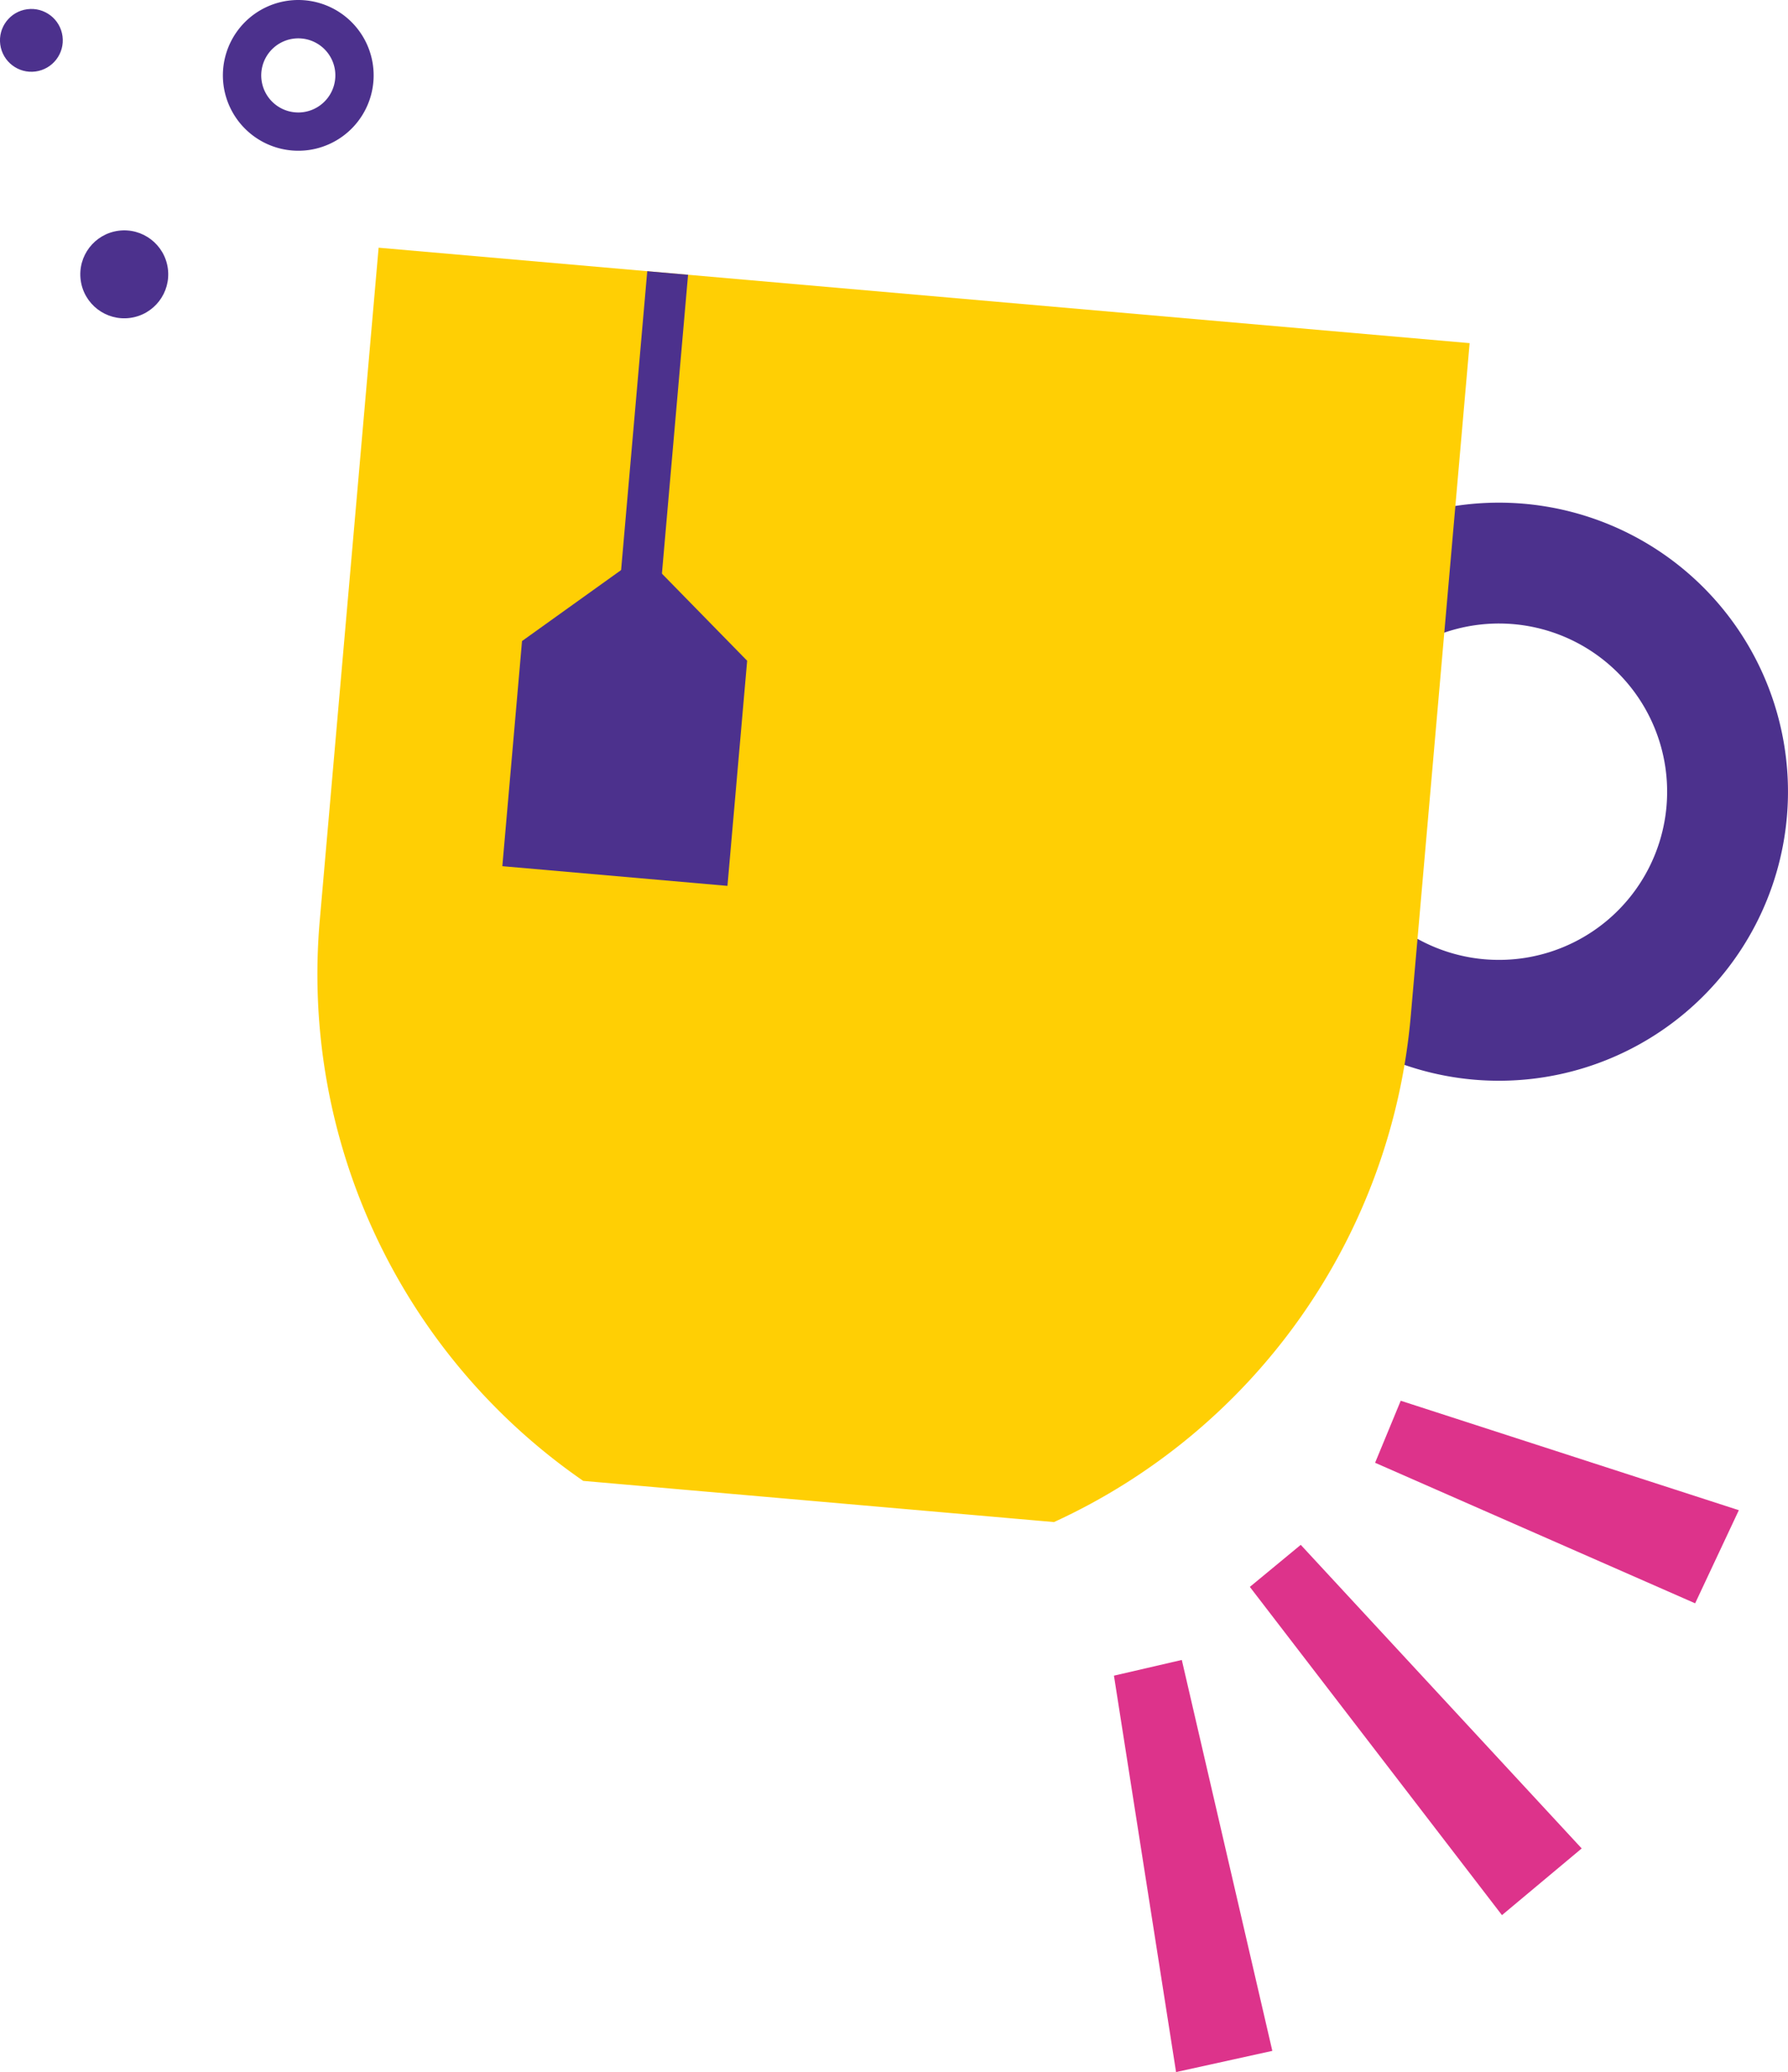 <?xml version="1.0" encoding="UTF-8"?> <svg xmlns="http://www.w3.org/2000/svg" id="Layer_1" data-name="Layer 1" viewBox="0 0 284.657 329.872"> <defs> <style>.cls-1{fill:#4c318d;}.cls-2{fill:#ffcf04;}.cls-3{fill:#dd338b;}.cls-4{fill:none;stroke:#4c318d;stroke-miterlimit:10;stroke-width:6.523px;}</style> </defs> <title>cup</title> <path class="cls-1" d="M508.125,699.342a46.016,46.016,0,1,0,41.83,49.852A46.016,46.016,0,0,0,508.125,699.342Zm-6.344,72.515a26.776,26.776,0,1,1,29.008-24.34A26.776,26.776,0,0,1,501.781,771.857Z" transform="translate(-265.476 -619.144)"></path> <path class="cls-2" d="M325.753,658.578l-9.369,107.093A98.014,98.014,0,0,0,358.327,854.9l74.95,6.557a98.014,98.014,0,0,0,56.8-80.593l9.369-107.093Z" transform="translate(-265.476 -619.144)"></path> <polygon class="cls-3" points="198.981 252.633 239.118 304.889 251.813 294.271 207.085 245.938 198.981 252.633"></polygon> <polygon class="cls-3" points="276.83 240.423 223.001 222.996 218.921 232.872 269.874 255.247 276.83 240.423"></polygon> <polygon class="cls-3" points="202.56 326.497 188.148 264.263 177.345 266.764 187.235 329.872 202.56 326.497"></polygon> <path class="cls-1" d="M318.814,630.366A5.9,5.9,0,1,0,313.738,637a5.912,5.912,0,0,0,5.076-6.631m-17.748,2.356A12,12,0,1,1,314.54,643.04a12.014,12.014,0,0,1-13.475-10.318" transform="translate(-265.476 -619.144)"></path> <circle class="cls-1" cx="285.265" cy="662.815" r="7" transform="translate(-350.204 -575.849) rotate(-7.56)"></circle> <circle class="cls-1" cx="270.477" cy="625.568" r="5" transform="translate(-345.432 -578.119) rotate(-7.56)"></circle> <polygon class="cls-1" points="102.375 88.253 83.11 102.055 79.975 137.895 115.814 141.03 118.95 105.191 102.375 88.253"></polygon> <line class="cls-4" x1="106.294" y1="43.46" x2="99.668" y2="119.195"></line> </svg> 